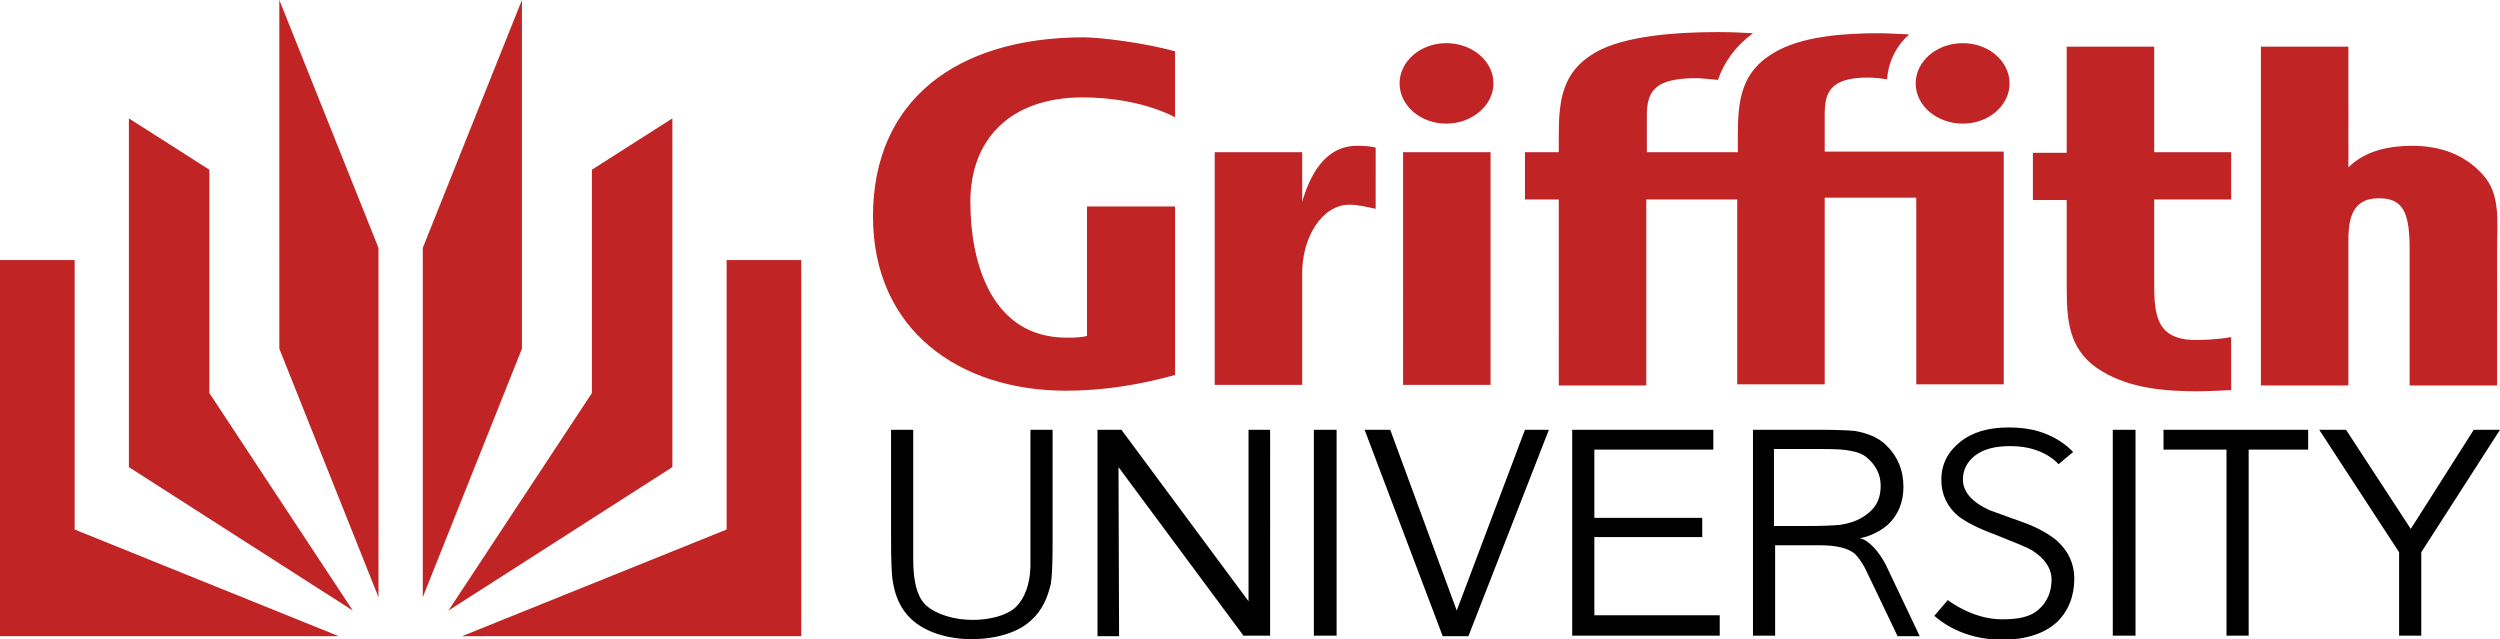 <svg xmlns="http://www.w3.org/2000/svg" viewBox="0 0 428.7 109.6"><g fill="#C02424"><path d="M72.5 102.4l17-42.6V0l-17 42.5zm42.8-82.1v59.8l-38.4 24.6 24.6-37.3V29.1z"/><path d="M79.2 109.1l45.4-18.3V44.6h12.8v64.5zm-14.3-6.7l-17-42.6V0l17 42.5zM22.1 20.3v59.8l38.4 24.6-24.6-37.3V29.1z"/><path d="M58.1 109.1L12.8 90.8V44.6H0v64.5z"/></g><g fill="#C02424"><path d="M328.5 14.3c0 3.8 3.6 6.9 8.1 6.9 4.4 0 8-3.1 8-6.9 0-3.8-3.6-6.9-8-6.9-4.5 0-8.1 3.1-8.1 6.9z"/><path d="M294.6 13.7c-1.3-.1-2.9-.3-3.6-.3-7 0-8.6 2-8.6 6.4v6.3H298v-3c0-6.1.7-10.8 6.1-14 4.9-3 12.6-3.4 18.1-3.4 1.3 0 3.2.1 5.2.2-1.9 1.6-3.6 4.4-3.8 7.7-1.2-.2-2.7-.3-3.3-.3-6.7 0-7.4 2.8-7.4 6.4V26h30.7v39.9h-15v-32h-15.7v32h-15V34.2h-15.6v31.9h-15V34.2h-5.8v-8.1h5.8v-3c0-6.1.7-10.8 6.1-14 5-3 14.2-3.6 21.2-3.6 2.3 0 4.2.1 6 .2-3 2.2-5 5-6 8zM232.7 25c-5.5 0-8.1 5.1-9.4 9.6v-8.5h-15V66h15V46.8c0-6.1 3.4-11.7 8.1-11.7 1.5 0 3 .4 4.5.7V25.3c-.7-.2-2.1-.3-3.2-.3zm7.9 1.1h15V66h-15zm-.6-11.8c0 3.8 3.6 6.9 8 6.9s8.1-3.1 8.1-6.9c0-3.8-3.6-6.9-8.1-6.9-4.4 0-8 3.1-8 6.9zm142.6 43.5c-2.8.5-5.4.5-6.1.5-7.2 0-7.1-5-7.1-10.6V34.2h13.2v-8.1h-13.2V8h-15v18.2h-5.8v8.1h5.8v15.4c0 6.1.7 10.8 6.1 14 5 3 11.1 3.4 16.6 3.4 1.2 0 3.2-.1 5.5-.2v-9.1zM425.8 30c-3.2-3.6-7.5-5-12.2-5-3.8 0-8 .8-10.9 3.7V8h-15v58.1h15V41.2c0-4.1.9-7.2 5.2-7.2 3.9 0 5.3 2 5.3 8.5v23.6h15V42.2c0-4.2.6-8.9-2.4-12.2zm-224.3-9.9c-4.9-2.5-10.9-3.4-15.8-3.4-12.6 0-19.3 7.3-19.3 17.9 0 10.8 3.8 23.3 16.5 23.3 1.1 0 2.4 0 3.5-.3V35.4h15.1v28.9c-6.1 1.7-12.4 2.7-18.7 2.7-18.3 0-33.1-10.4-33.1-29.9 0-19.8 14.2-30.7 36.2-30.7 2.6 0 10.2.9 15.6 2.4v11.3z"/></g><path d="M322.5 83.3c0 1.9-.6 3.4-1.9 4.5-1.2 1.1-2.9 1.9-5.1 2.2-1 .1-2.9.2-5.6.2h-5.7V77h8.6c2.1 0 3.6.1 4.5.3 1.2.2 2.3.6 3.1 1.4 1.4 1.3 2.1 2.8 2.1 4.6zm6.7 25.8l-5.8-12.2c-1.2-2.4-3.1-4.4-4.5-4.6 1.9-.3 4-1.5 4.9-2.4 1.7-1.6 2.6-3.8 2.6-6.4 0-2.9-1-5.3-3.1-7.3-1.3-1.2-3-1.9-5.2-2.3-1.1-.1-3.1-.2-5.8-.2h-11.7V109h3.8V93.5h7.6c2.9 0 5 .5 6.1 1.5.5.5 1.1 1.3 1.7 2.4.2.4.6 1.3 1.3 2.7l4.3 9h3.8zM177 106.2c-2.3 2.3-6.3 3.4-10.4 3.4-4.1 0-8-1.2-10.4-3.5-1.7-1.6-2.7-3.8-3.1-6.4-.2-1-.3-3.4-.3-7.4V73.7h3.8V96c0 3.8.7 6.4 2.2 7.8 1.8 1.6 4.9 2.5 8 2.5 2.8 0 5.8-.7 7.4-2.2 1.5-1.5 2.4-3.8 2.5-6.9V73.7h3.8v19.4c0 3.4-.1 5.8-.3 7-.6 2.6-1.6 4.6-3.2 6.1zm36.3 2.9l-21.5-29 .1 29h-3.7V73.7h4.1l21.8 29.4V73.7h3.7V109h-4.5zm12 0V73.7h3.9V109h-3.9zm26.5 0h-4.4L234 73.7h4.4l11.4 31 11.7-31h4.1l-13.8 35.4zm17.8 0V73.7h24.2v3.4h-20.4v11.7h18.5v3.3h-18.5v13.4h21.5v3.5h-25.3zM353 79.6c-.2-.2-1.5-1.7-4.1-2.5-1.2-.4-2.6-.6-4.2-.6-2.6 0-4.5.5-6 1.6-1.4 1.1-2.1 2.5-2.1 4.1 0 2.1 1.5 3.9 4.6 5.3 2 .7 4.1 1.5 6.1 2.2 2.4.9 4.2 2 5.4 3 2 1.8 3 4 3 6.5 0 3-1 5.6-3 7.5-2.2 2-5.4 3-9.4 3-6.9 0-10.8-3.4-11.6-4.1l2.3-2.7c.4.3 4.4 3.3 9.3 3.3 2.8 0 4.9-.4 6.3-1.7 1.4-1.2 2.2-3 2.2-5.1 0-1.9-1.1-3.6-3.3-5-1-.6-3.3-1.5-6.3-2.7-3-1.1-5.1-2.2-6.4-3.2-1.9-1.6-2.9-3.7-2.9-6.2 0-2.7 1.1-4.8 3.2-6.5 2.1-1.7 4.9-2.5 8.3-2.5 2.3 0 4.1.3 5.6.8 3.3 1.1 5 2.9 5.5 3.4l-2.5 2.1zm9.3 29.5V73.7h3.9V109h-3.9zm23.3-32V109h-3.8V77.1H371v-3.4h24.8v3.4h-10.2zm29.6 17.6V109h-3.8V94.7l-13.7-21h4.6l11.1 17 10.8-17h4.5l-13.5 21z"/></svg>